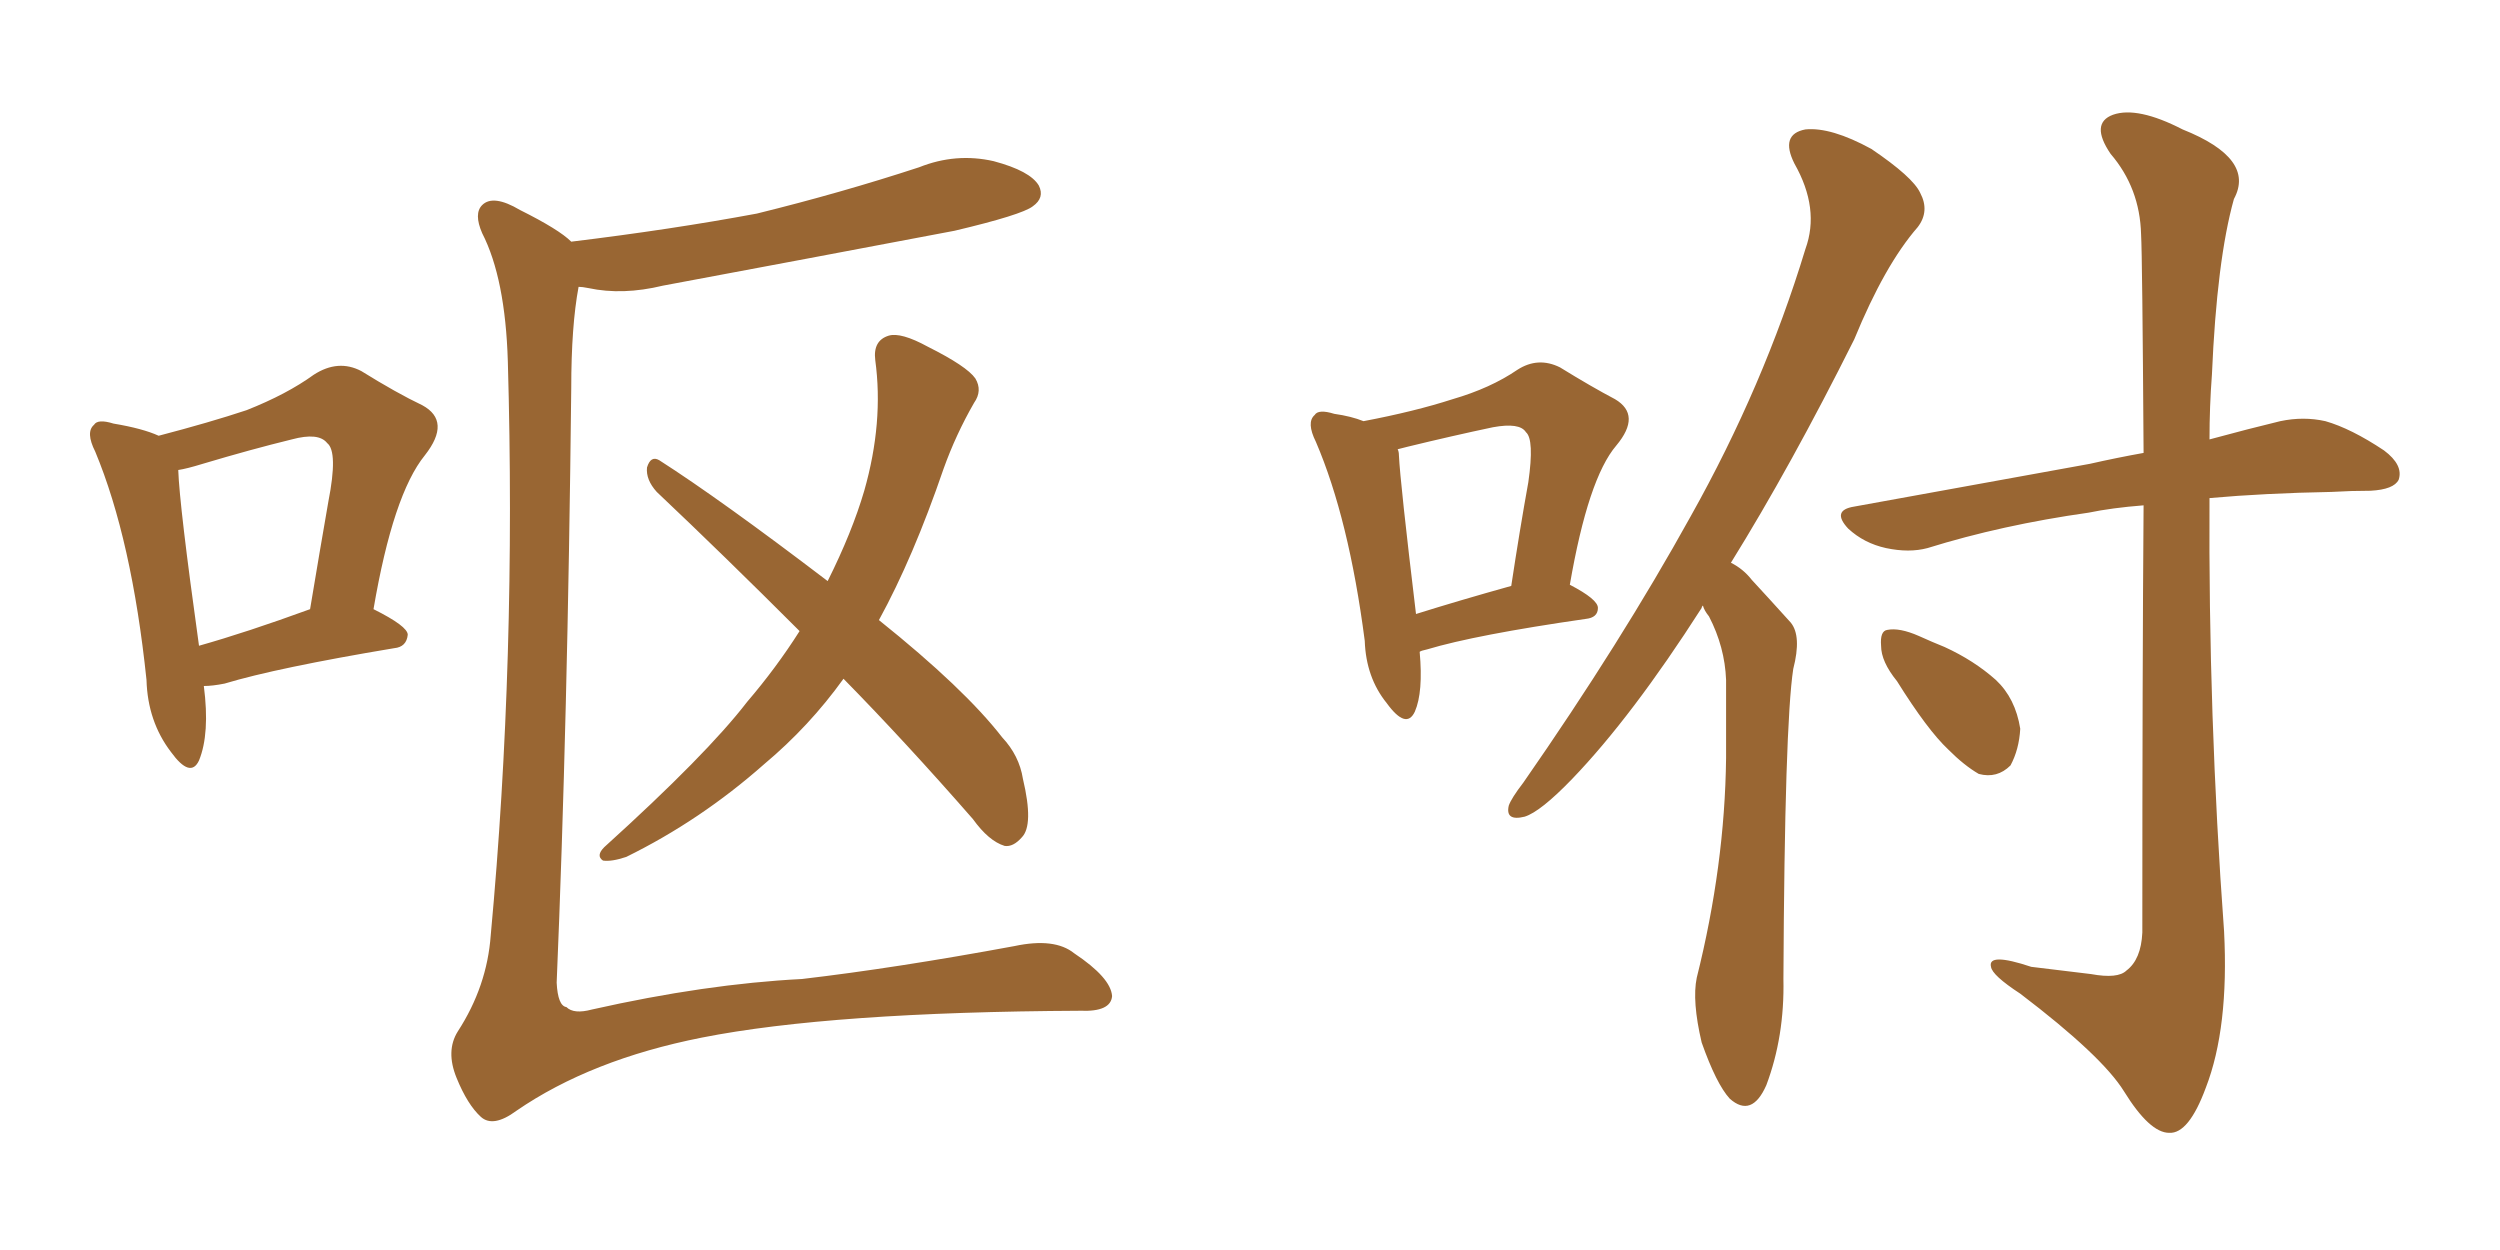 <svg xmlns="http://www.w3.org/2000/svg" xmlns:xlink="http://www.w3.org/1999/xlink" width="300" height="150"><path fill="#996633" padding="10" d="M24.46 82.32L24.46 82.32Q25.20 88.04 23.88 91.26L23.88 91.26Q22.85 93.46 20.51 90.23L20.51 90.23Q17.72 86.57 17.58 81.59L17.58 81.59Q15.82 64.75 11.43 54.20L11.43 54.20Q10.25 51.86 11.28 50.98L11.28 50.98Q11.72 50.24 13.62 50.83L13.62 50.83Q17.14 51.42 19.04 52.29L19.04 52.29Q25.20 50.68 29.59 49.22L29.59 49.22Q34.42 47.31 37.65 44.97L37.65 44.97Q40.58 43.07 43.36 44.53L43.36 44.53Q47.61 47.17 50.68 48.63L50.68 48.63Q54.20 50.54 50.98 54.64L50.98 54.64Q47.17 59.33 44.82 73.10L44.82 73.10Q48.93 75.15 48.93 76.17L48.93 76.17Q48.78 77.64 47.31 77.78L47.31 77.78Q33.25 80.13 26.95 82.03L26.95 82.03Q25.49 82.32 24.46 82.32ZM23.88 77.49L23.88 77.49Q29.59 75.88 37.21 73.10L37.21 73.10Q38.38 66.06 39.40 60.21L39.40 60.21Q40.58 54.20 39.26 53.17L39.26 53.17Q38.23 51.86 35.01 52.73L35.01 52.73Q30.18 53.91 24.32 55.66L24.32 55.66Q22.41 56.25 21.39 56.40L21.39 56.40Q21.53 60.64 23.88 77.49ZM101.22 81.45L101.22 81.45Q97.12 87.16 91.70 91.70L91.70 91.70Q84.08 98.44 75.15 102.83L75.15 102.83Q73.39 103.42 72.36 103.27L72.36 103.27Q71.48 102.69 72.51 101.66L72.51 101.66Q84.81 90.53 89.65 84.23L89.65 84.23Q93.16 80.13 95.95 75.73L95.95 75.73Q86.87 66.65 78.81 59.03L78.81 59.03Q77.49 57.57 77.64 56.10L77.64 56.10Q78.08 54.64 79.10 55.22L79.10 55.22Q86.43 59.91 99.32 69.73L99.32 69.73Q102.25 63.87 103.71 58.89L103.71 58.89Q106.05 50.68 105.03 43.21L105.03 43.21Q104.74 40.87 106.64 40.28L106.64 40.28Q108.11 39.84 111.33 41.60L111.33 41.60Q116.02 43.95 117.04 45.41L117.04 45.41Q117.92 46.88 116.89 48.34L116.89 48.34Q114.70 52.15 113.23 56.25L113.23 56.25Q109.57 66.94 105.47 74.41L105.47 74.41Q115.72 82.62 120.26 88.48L120.26 88.48Q122.31 90.67 122.75 93.46L122.75 93.46Q124.07 99.02 122.61 100.49L122.61 100.49Q121.58 101.66 120.56 101.51L120.56 101.51Q118.65 100.93 116.75 98.29L116.75 98.29Q108.69 89.06 101.22 81.45ZM68.55 29.00L68.55 29.00L68.55 29.00Q80.57 27.54 90.82 25.63L90.82 25.63Q100.93 23.14 110.30 20.07L110.30 20.07Q114.70 18.31 119.24 19.34L119.24 19.34Q123.63 20.51 124.66 22.27L124.66 22.27Q125.39 23.73 123.93 24.76L123.93 24.76Q122.61 25.78 114.55 27.69L114.55 27.69Q96.83 31.05 79.54 34.28L79.54 34.28Q74.71 35.45 70.61 34.57L70.61 34.57Q69.87 34.42 69.43 34.42L69.43 34.42Q68.55 39.11 68.55 46.58L68.55 46.58Q68.12 86.57 66.80 117.92L66.80 117.92Q66.94 120.70 67.97 120.85L67.97 120.85Q68.85 121.73 71.04 121.14L71.04 121.14Q84.67 118.07 96.24 117.48L96.24 117.48Q107.52 116.16 121.73 113.53L121.73 113.53Q126.56 112.50 128.91 114.40L128.91 114.40Q133.30 117.33 133.45 119.53L133.45 119.53Q133.30 121.44 129.64 121.29L129.64 121.29Q99.76 121.44 84.23 124.51L84.23 124.51Q70.90 127.15 61.96 133.30L61.96 133.30Q59.18 135.35 57.71 134.03L57.71 134.03Q56.10 132.57 54.79 129.35L54.79 129.35Q53.47 126.12 54.93 123.78L54.93 123.78Q58.45 118.36 58.89 112.21L58.89 112.21Q61.96 79.10 60.94 43.36L60.94 43.36Q60.64 33.40 57.86 27.98L57.86 27.98Q56.84 25.63 57.86 24.61L57.86 24.61Q59.18 23.29 62.40 25.20L62.40 25.20Q67.09 27.54 68.55 29.00ZM204.35 72.66L204.35 72.66Q204.20 72.80 204.20 72.95L204.20 72.95Q195.85 85.99 188.67 93.46L188.67 93.46Q184.86 97.41 182.96 98.00L182.96 98.00Q180.62 98.58 181.05 96.68L181.05 96.68Q181.35 95.80 182.81 93.90L182.81 93.90Q194.53 77.05 202.88 61.96L202.88 61.96Q211.67 46.29 216.65 29.88L216.65 29.88Q218.41 25.05 215.33 19.63L215.33 19.63Q213.57 16.11 216.65 15.53L216.65 15.53Q219.73 15.23 224.56 17.87L224.56 17.87Q229.54 21.24 230.42 23.14L230.42 23.14Q231.59 25.34 230.13 27.25L230.13 27.25Q226.17 31.79 222.51 40.72L222.51 40.72Q214.89 55.96 207.71 67.53L207.71 67.53Q209.18 68.26 210.21 69.58L210.21 69.58Q212.11 71.63 214.89 74.71L214.89 74.71Q216.21 76.32 215.19 80.27L215.19 80.27Q214.16 87.01 214.01 117.48L214.01 117.48Q214.16 124.37 211.96 130.22L211.96 130.22Q210.21 134.18 207.57 131.84L207.57 131.84Q205.96 130.08 204.20 125.10L204.20 125.10Q203.03 120.12 203.61 117.33L203.61 117.33Q206.98 103.86 207.13 90.97L207.13 90.97Q207.13 86.43 207.13 81.59L207.13 81.59Q206.98 77.64 205.08 73.97L205.08 73.97Q204.49 73.24 204.35 72.66ZM257.23 60.64L257.23 60.64Q253.42 60.94 250.63 61.52L250.63 61.52Q240.23 62.99 231.30 65.77L231.30 65.77Q229.10 66.36 226.32 65.77L226.32 65.77Q223.68 65.19 221.78 63.43L221.78 63.43Q219.73 61.23 222.51 60.79L222.51 60.79Q237.89 58.01 250.78 55.66L250.78 55.66Q254.00 54.93 257.23 54.35L257.23 54.35Q257.08 30.76 256.93 28.13L256.93 28.13Q256.79 22.56 253.27 18.46L253.27 18.46Q250.78 14.79 253.56 13.77L253.56 13.77Q256.49 12.74 261.91 15.53L261.91 15.53Q270.70 19.04 268.07 23.88L268.07 23.88Q266.02 31.20 265.43 44.97L265.43 44.97Q265.14 48.78 265.14 52.73L265.14 52.73Q269.97 51.42 273.63 50.54L273.63 50.54Q276.42 49.95 279.05 50.54L279.05 50.54Q282.13 51.42 286.08 54.05L286.08 54.05Q288.43 55.81 287.84 57.57L287.84 57.57Q287.26 58.74 284.47 58.89L284.47 58.89Q282.13 58.89 279.79 59.03L279.79 59.03Q271.73 59.18 265.14 59.77L265.14 59.77Q264.99 85.84 266.89 111.77L266.89 111.77Q267.48 123.34 264.70 130.52L264.70 130.52Q262.65 136.08 260.30 135.94L260.30 135.94Q257.96 135.94 254.88 130.96L254.88 130.96Q252.25 126.71 242.43 119.24L242.43 119.24Q239.06 117.04 238.92 116.02L238.92 116.02Q238.48 114.26 243.75 116.02L243.75 116.02Q247.27 116.46 250.93 116.89L250.93 116.89Q254.15 117.48 255.18 116.46L255.18 116.46Q256.93 115.14 257.08 111.91L257.08 111.91Q257.08 80.13 257.23 60.64ZM227.64 81.74L227.64 81.74Q225.73 79.39 225.73 77.49L225.73 77.49Q225.59 75.73 226.46 75.59L226.46 75.59Q227.93 75.29 230.27 76.32L230.27 76.32Q231.88 77.05 233.35 77.64L233.35 77.64Q236.87 79.25 239.50 81.59L239.50 81.59Q241.85 83.79 242.43 87.45L242.43 87.45Q242.29 89.94 241.26 91.85L241.26 91.85Q239.65 93.46 237.45 92.87L237.45 92.87Q235.69 91.85 233.79 89.94L233.79 89.94Q231.30 87.60 227.64 81.74ZM170.36 78.22L170.36 78.22Q170.80 83.06 169.78 85.40L169.78 85.40Q168.75 87.60 166.41 84.38L166.41 84.38Q163.92 81.30 163.77 76.90L163.77 76.90Q161.87 62.26 157.91 53.03L157.91 53.03Q156.74 50.68 157.76 49.80L157.76 49.80Q158.20 49.07 160.11 49.66L160.11 49.66Q162.16 49.95 163.62 50.54L163.62 50.54Q169.78 49.37 174.32 47.90L174.32 47.90Q178.86 46.58 182.08 44.38L182.08 44.38Q184.57 42.77 187.21 44.09L187.21 44.09Q191.02 46.44 193.80 47.90L193.80 47.90Q197.02 49.80 193.95 53.47L193.95 53.47Q190.58 57.42 188.38 70.17L188.38 70.17Q191.75 71.92 191.75 72.95L191.75 72.95Q191.75 74.12 190.28 74.27L190.28 74.27Q177.10 76.17 171.24 77.93L171.24 77.93Q170.51 78.08 170.36 78.22ZM169.92 73.68L169.92 73.68L169.92 73.68Q175.05 72.07 181.35 70.31L181.35 70.31Q182.37 63.57 183.40 57.86L183.40 57.86Q184.13 52.73 183.11 51.86L183.11 51.86Q182.37 50.68 179.15 51.27L179.15 51.27Q174.32 52.29 168.90 53.61L168.90 53.61Q168.31 53.76 167.72 53.91L167.72 53.91Q167.87 54.20 167.87 54.64L167.87 54.64Q168.02 57.86 169.92 73.68Z"/></svg>